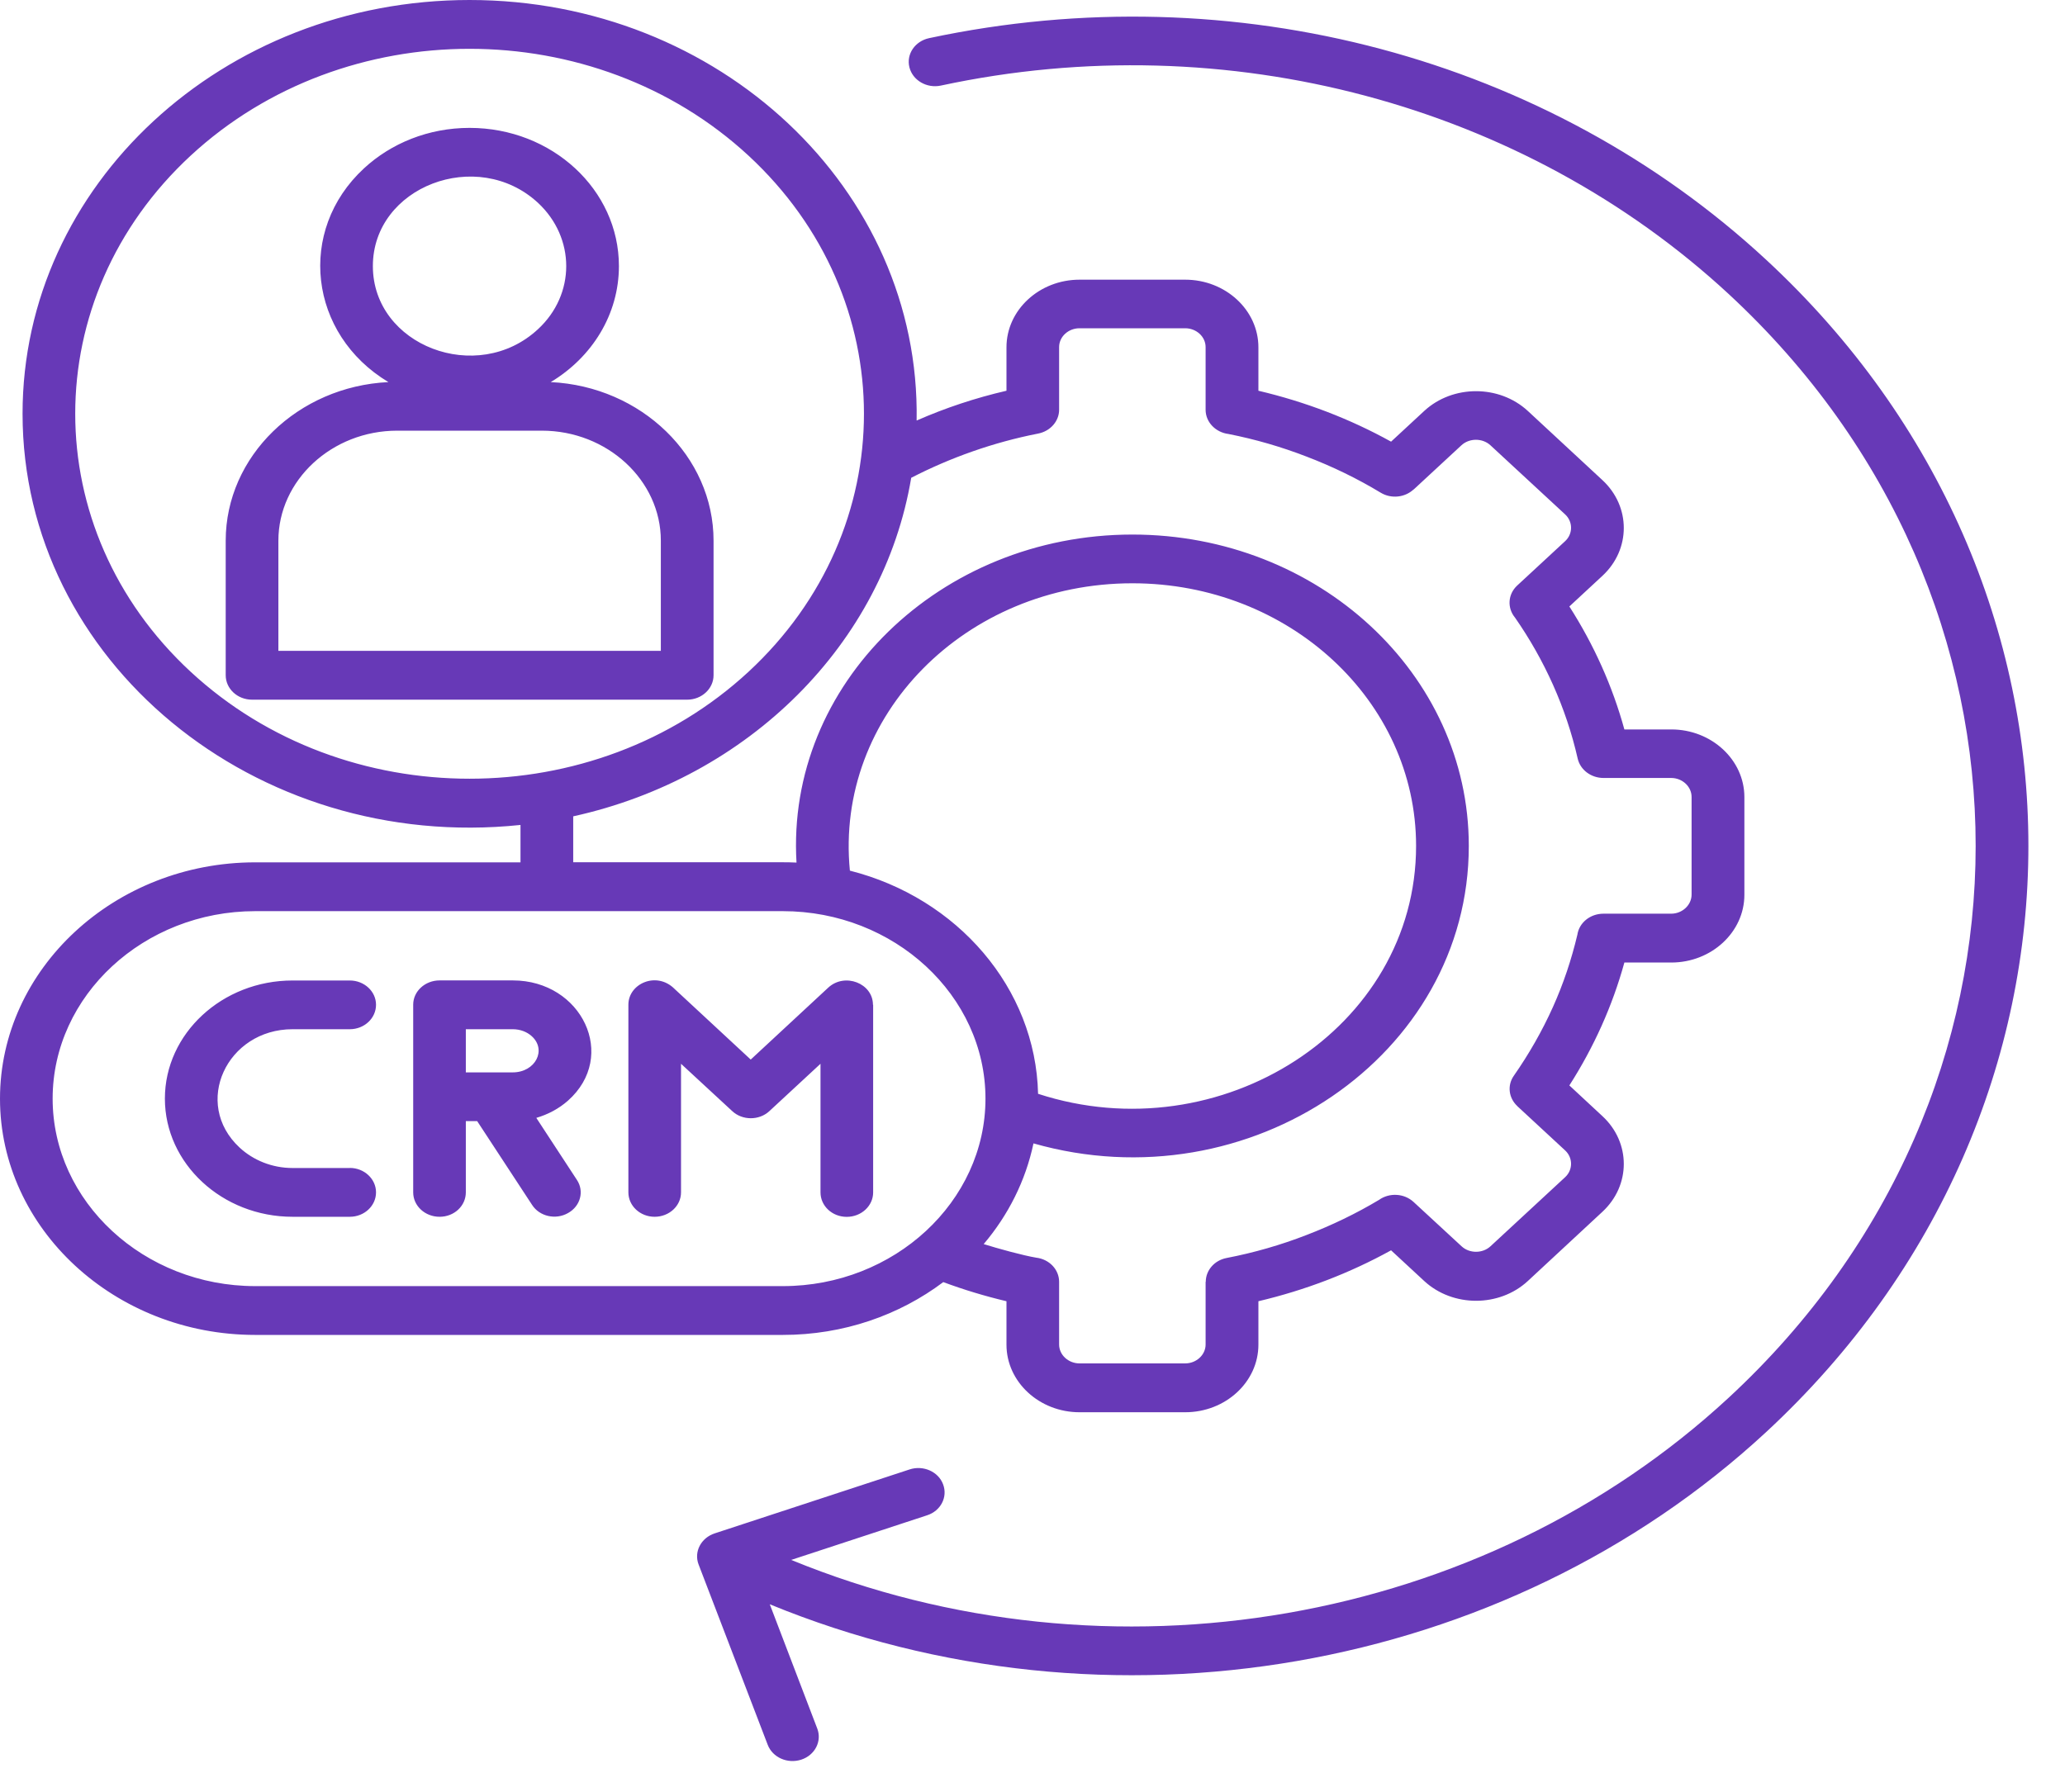 <svg width="53" height="46" viewBox="0 0 53 46" fill="none" xmlns="http://www.w3.org/2000/svg">
<path d="M12.052 3.283C14.168 3.283 15.885 4.87 15.885 6.831C15.885 8.066 15.201 9.168 14.135 9.809C16.461 9.921 18.314 11.714 18.314 13.88V17.335C18.314 17.68 18.009 17.962 17.637 17.962H6.468C6.095 17.962 5.793 17.68 5.793 17.335V13.88C5.793 11.714 7.643 9.921 9.969 9.809C7.926 8.583 7.612 5.92 9.342 4.322C10.037 3.679 10.995 3.283 12.052 3.283ZM13.806 5.205C12.247 3.766 9.57 4.791 9.57 6.831C9.57 8.872 12.247 9.899 13.806 8.453C14.775 7.56 14.775 6.105 13.806 5.205ZM13.907 11.056H10.195C8.518 11.056 7.145 12.329 7.145 13.88V16.708H16.961V13.88C16.961 12.329 15.584 11.056 13.907 11.056ZM12.052 0C18.459 0 23.629 4.856 23.526 10.796C24.262 10.473 25.032 10.216 25.832 10.031V8.916C25.832 7.96 26.674 7.18 27.707 7.18H30.419C31.454 7.18 32.298 7.96 32.298 8.916V10.031C33.502 10.315 34.644 10.751 35.703 11.338L36.556 10.548C37.288 9.874 38.478 9.874 39.211 10.548L41.127 12.325C41.859 13.003 41.859 14.105 41.127 14.783L40.279 15.569C40.908 16.553 41.384 17.609 41.691 18.726H42.894C43.927 18.726 44.771 19.505 44.771 20.463V22.971C44.771 23.929 43.927 24.71 42.894 24.71H41.691C41.384 25.825 40.908 26.881 40.279 27.865L41.127 28.653C41.859 29.329 41.859 30.431 41.127 31.109L39.211 32.888C38.481 33.562 37.288 33.562 36.556 32.888L35.703 32.098C34.644 32.683 33.502 33.121 32.298 33.405V34.52C32.298 35.476 31.456 36.255 30.419 36.255H27.707C26.674 36.255 25.832 35.476 25.832 34.52V33.405C25.282 33.275 24.734 33.109 24.21 32.914C23.081 33.763 21.649 34.27 20.092 34.27H6.551C2.949 34.27 0 31.542 0 28.206C0 24.869 2.945 22.138 6.551 22.138H13.359V21.178C6.538 21.893 0.579 16.962 0.579 10.623C0.577 4.754 5.714 0 12.052 0ZM23.387 12.266C22.673 16.527 19.215 19.966 14.712 20.957V22.136H20.092C20.21 22.136 20.325 22.138 20.443 22.144C20.171 17.57 24.12 13.723 29.064 13.723C33.83 13.723 37.698 17.3 37.698 21.716C37.698 27.104 32.061 30.931 26.525 29.353C26.323 30.313 25.876 31.197 25.247 31.938C25.6 32.049 26.262 32.232 26.597 32.287C26.931 32.327 27.183 32.591 27.183 32.906V34.516C27.183 34.782 27.419 35.001 27.707 35.001H30.419C30.706 35.001 30.943 34.782 30.943 34.516V32.906H30.947C30.947 32.616 31.164 32.356 31.482 32.295C32.188 32.159 32.877 31.96 33.53 31.706C34.186 31.454 34.808 31.154 35.394 30.803C35.659 30.614 36.038 30.632 36.282 30.858L37.512 31.994C37.715 32.183 38.051 32.183 38.255 31.994L40.171 30.22C40.373 30.033 40.373 29.721 40.171 29.534L38.941 28.395V28.393C38.722 28.188 38.678 27.863 38.856 27.613C39.242 27.059 39.579 26.471 39.858 25.851C40.127 25.252 40.333 24.635 40.485 23.994C40.531 23.689 40.811 23.456 41.156 23.456H42.892C43.179 23.456 43.416 23.233 43.416 22.966V20.459C43.416 20.193 43.179 19.972 42.892 19.972H41.156C40.838 19.972 40.561 19.767 40.493 19.475C40.344 18.819 40.13 18.186 39.858 17.577C39.586 16.97 39.261 16.397 38.884 15.855C38.68 15.609 38.698 15.256 38.941 15.031L40.171 13.892C40.373 13.705 40.373 13.393 40.171 13.206L38.253 11.431C38.049 11.243 37.713 11.243 37.509 11.431L36.279 12.57V12.566C36.06 12.771 35.709 12.812 35.438 12.649C34.841 12.288 34.205 11.978 33.53 11.72C32.888 11.472 32.219 11.277 31.528 11.141C31.199 11.099 30.943 10.837 30.943 10.52V8.91C30.943 8.644 30.706 8.427 30.419 8.427H27.707C27.419 8.427 27.183 8.644 27.183 8.91V10.52C27.183 10.81 26.961 11.07 26.643 11.131C25.505 11.354 24.4 11.744 23.387 12.266ZM19.211 3.995C15.255 0.339 8.847 0.339 4.894 3.995C0.943 7.653 0.943 13.589 4.894 17.246C8.847 20.906 15.255 20.906 19.211 17.246C23.162 13.588 23.162 7.653 19.211 3.995ZM8.978 29.983C9.349 29.983 9.651 30.265 9.651 30.61C9.651 30.957 9.349 31.237 8.978 31.237H7.509C5.703 31.237 4.232 29.871 4.232 28.204C4.232 26.533 5.705 25.171 7.509 25.171H8.978C9.349 25.171 9.651 25.451 9.651 25.794C9.651 26.142 9.349 26.422 8.978 26.422H7.509C5.821 26.422 4.929 28.328 6.15 29.461C6.499 29.784 6.981 29.985 7.509 29.985H8.978V29.983ZM17.479 30.61C17.479 30.957 17.176 31.237 16.801 31.237C16.431 31.237 16.128 30.957 16.128 30.61V25.792C16.128 25.248 16.856 24.926 17.314 25.388L19.268 27.201L21.256 25.356C21.682 24.96 22.405 25.244 22.405 25.794H22.41V30.612C22.41 30.957 22.107 31.239 21.732 31.239C21.357 31.239 21.059 30.957 21.059 30.612V27.309L19.744 28.527C19.483 28.768 19.053 28.768 18.792 28.523L17.479 27.309V30.61ZM13.765 28.698L14.806 30.289C15.001 30.581 14.898 30.965 14.578 31.142C14.262 31.322 13.848 31.229 13.657 30.933L12.247 28.781H11.956V30.61C11.956 30.957 11.658 31.237 11.283 31.237C10.908 31.237 10.605 30.957 10.605 30.61V25.792C10.605 25.449 10.908 25.169 11.283 25.169H13.162C14.933 25.169 15.869 27.114 14.574 28.259C14.348 28.458 14.072 28.608 13.765 28.698ZM11.956 26.422V27.53H13.159C13.743 27.53 14.041 26.948 13.642 26.596C13.521 26.489 13.352 26.422 13.159 26.422H11.956ZM21.813 22.351C24.574 23.05 26.582 25.37 26.643 28.08C31.32 29.605 36.345 26.407 36.345 21.716C36.345 17.993 33.087 14.974 29.064 14.974C24.78 14.974 21.423 18.368 21.813 22.351ZM20.092 23.391H6.551C3.692 23.391 1.351 25.557 1.351 28.204C1.351 30.849 3.692 33.017 6.551 33.017H20.092C22.951 33.017 25.293 30.849 25.293 28.204C25.293 25.557 22.951 23.391 20.092 23.391ZM24.148 2.197C23.789 2.274 23.425 2.065 23.341 1.728C23.256 1.391 23.484 1.056 23.848 0.979C31.697 -0.694 39.75 1.5 45.324 6.663C54.306 14.976 54.306 28.454 45.324 36.769C38.625 42.969 28.454 44.756 19.757 41.185L20.976 44.376C21.101 44.703 20.914 45.06 20.564 45.174C20.213 45.287 19.829 45.119 19.704 44.792L17.93 40.163C17.805 39.837 17.992 39.479 18.345 39.364L23.346 37.723C23.697 37.608 24.085 37.78 24.205 38.105C24.33 38.432 24.144 38.789 23.793 38.901L20.307 40.046C28.485 43.4 38.062 41.718 44.368 35.882C52.82 28.058 52.82 15.374 44.368 7.548C39.127 2.698 31.511 0.615 24.148 2.197Z" fill="#6739B7"/>
</svg>
